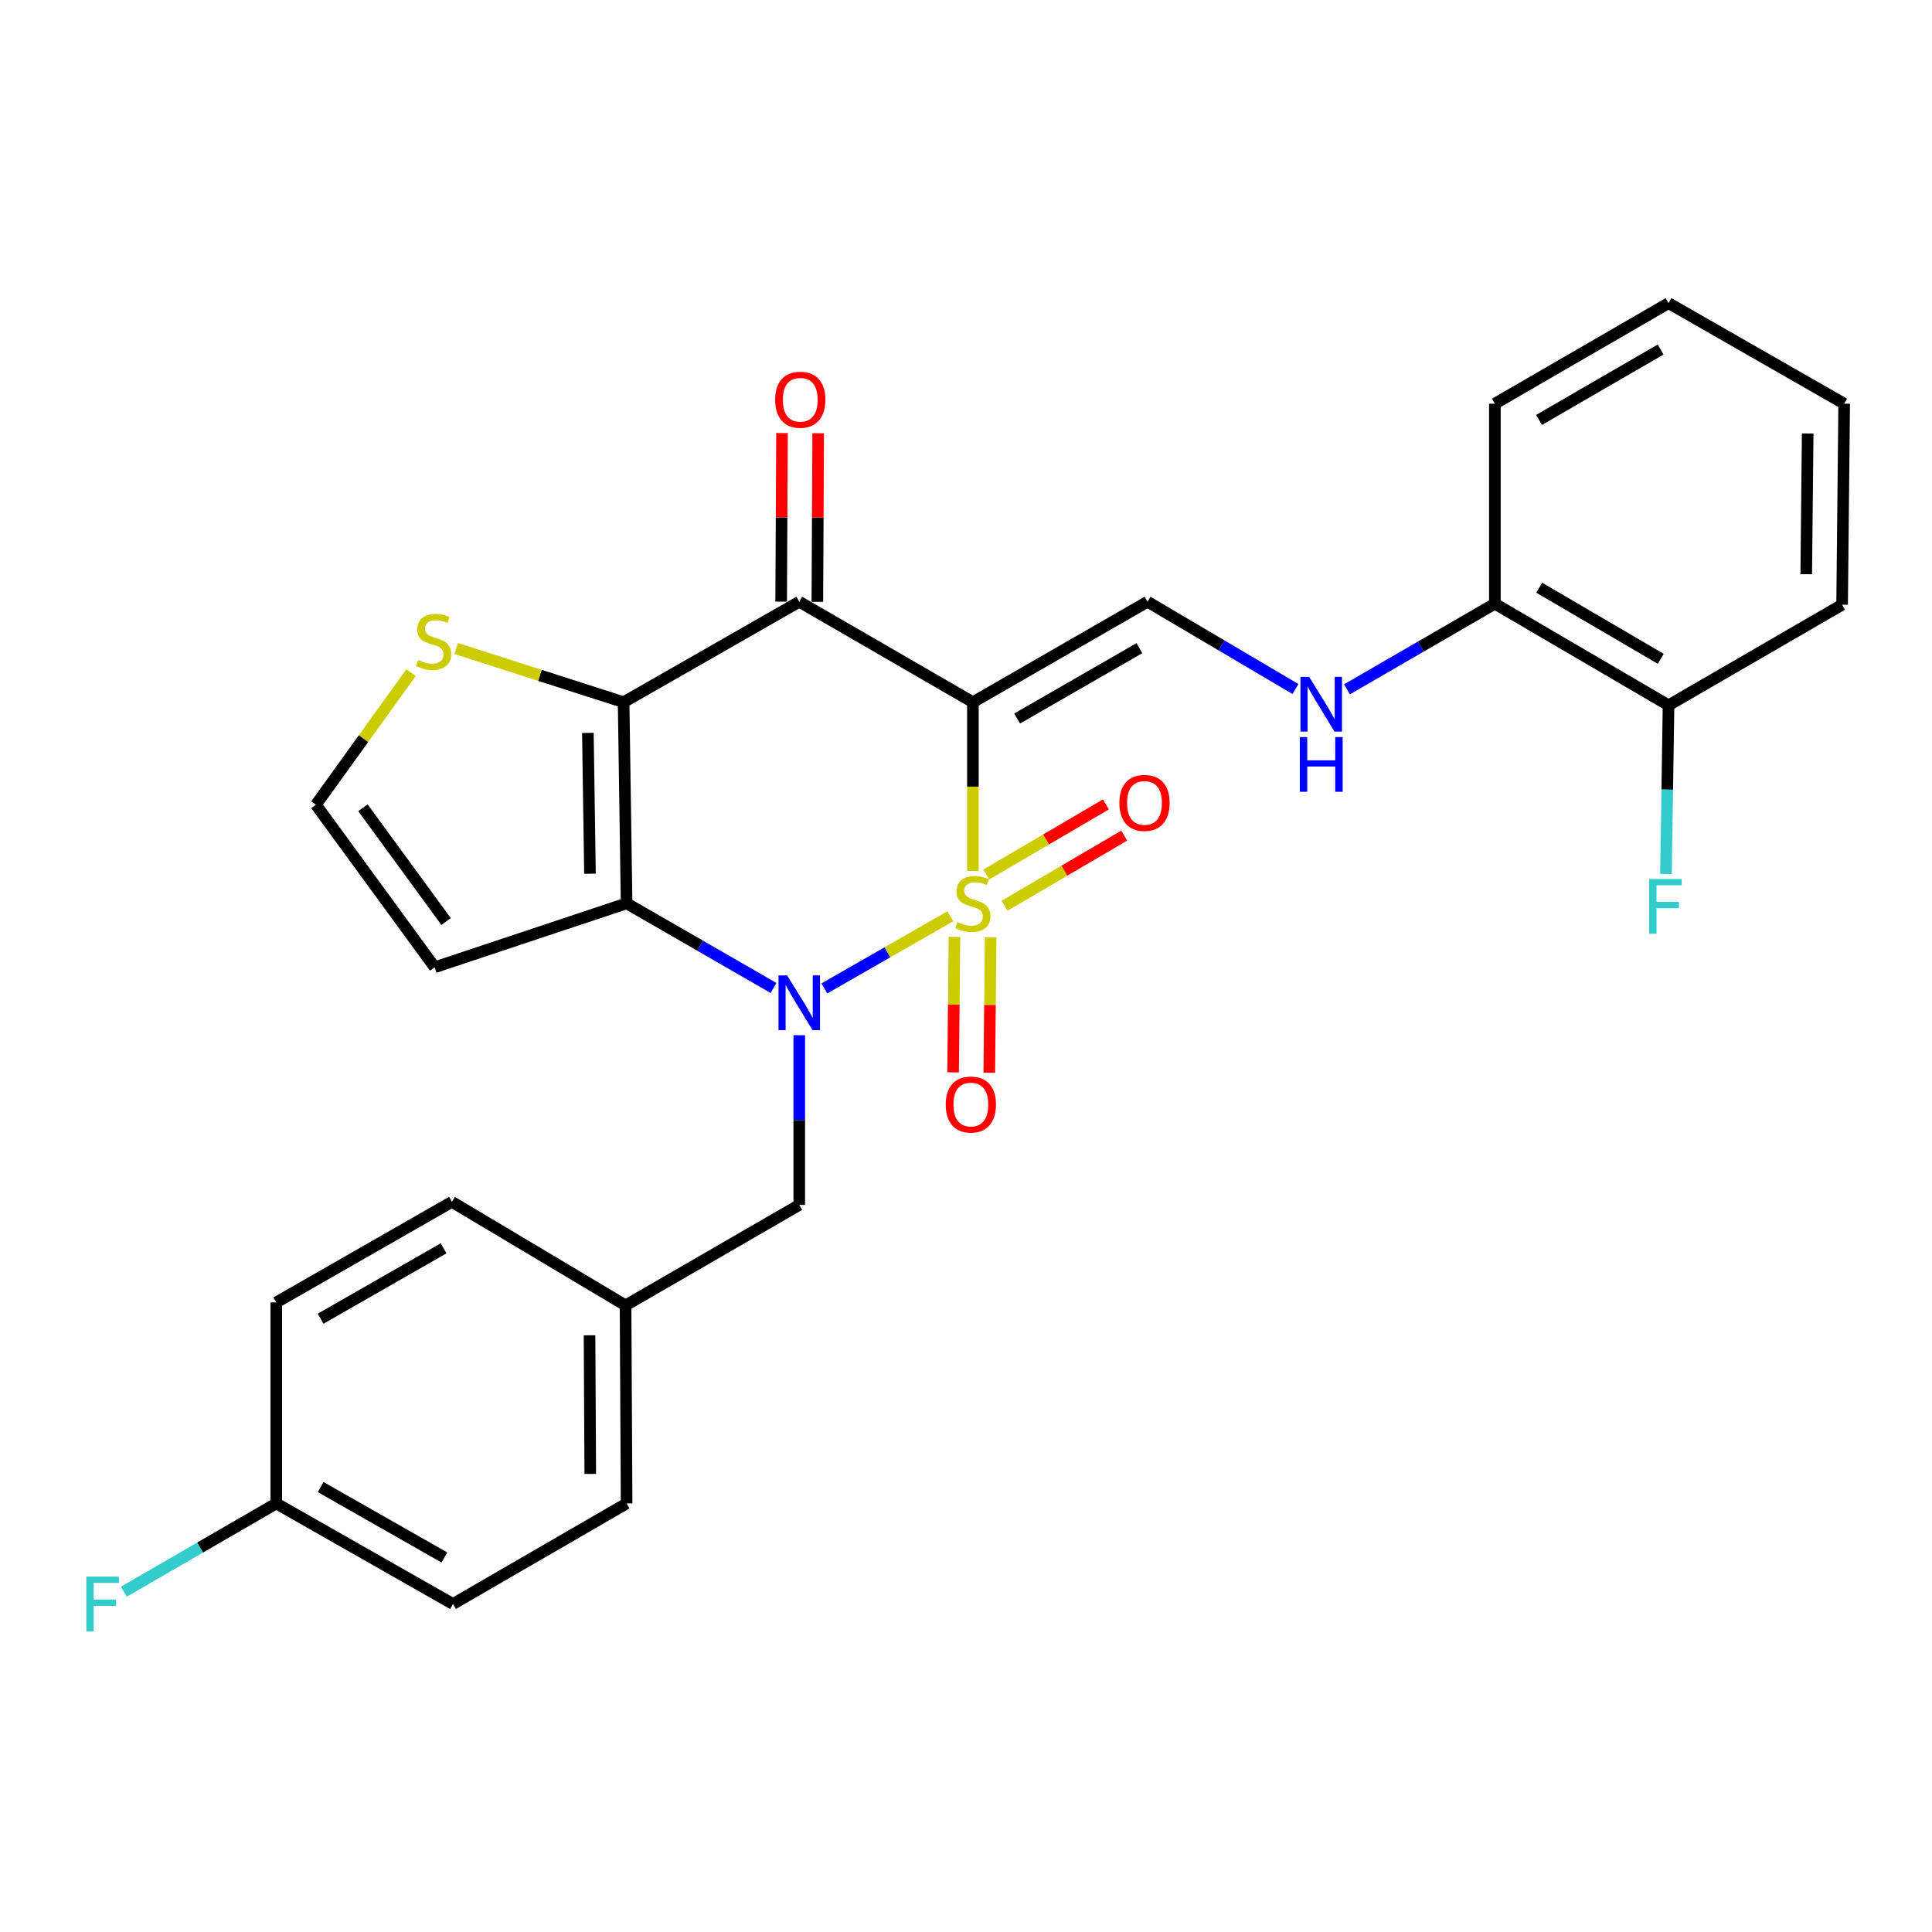 <?xml version='1.0' encoding='iso-8859-1'?>
<svg version='1.1' baseProfile='full'
              xmlns='http://www.w3.org/2000/svg'
                      xmlns:rdkit='http://www.rdkit.org/xml'
                      xmlns:xlink='http://www.w3.org/1999/xlink'
                  xml:space='preserve'
width='1000px' height='1000px' viewBox='0 0 1000 1000'>
<!-- END OF HEADER -->
<rect style='opacity:1.0;fill:#FFFFFF;stroke:none' width='1000' height='1000' x='0' y='0'> </rect>
<path class='bond-0' d='M 503.577,450.838 L 503.577,407.15' style='fill:none;fill-rule:evenodd;stroke:#CCCC00;stroke-width:6px;stroke-linecap:butt;stroke-linejoin:miter;stroke-opacity:1' />
<path class='bond-0' d='M 503.577,407.15 L 503.577,363.463' style='fill:none;fill-rule:evenodd;stroke:#000000;stroke-width:6px;stroke-linecap:butt;stroke-linejoin:miter;stroke-opacity:1' />
<path class='bond-1' d='M 491.908,474.245 L 459.297,492.925' style='fill:none;fill-rule:evenodd;stroke:#CCCC00;stroke-width:6px;stroke-linecap:butt;stroke-linejoin:miter;stroke-opacity:1' />
<path class='bond-1' d='M 459.297,492.925 L 426.687,511.605' style='fill:none;fill-rule:evenodd;stroke:#0000FF;stroke-width:6px;stroke-linecap:butt;stroke-linejoin:miter;stroke-opacity:1' />
<path class='bond-7' d='M 519.967,468.809 L 550.928,450.66' style='fill:none;fill-rule:evenodd;stroke:#CCCC00;stroke-width:6px;stroke-linecap:butt;stroke-linejoin:miter;stroke-opacity:1' />
<path class='bond-7' d='M 550.928,450.66 L 581.889,432.512' style='fill:none;fill-rule:evenodd;stroke:#FF0000;stroke-width:6px;stroke-linecap:butt;stroke-linejoin:miter;stroke-opacity:1' />
<path class='bond-7' d='M 510.495,452.65 L 541.456,434.502' style='fill:none;fill-rule:evenodd;stroke:#CCCC00;stroke-width:6px;stroke-linecap:butt;stroke-linejoin:miter;stroke-opacity:1' />
<path class='bond-7' d='M 541.456,434.502 L 572.417,416.353' style='fill:none;fill-rule:evenodd;stroke:#FF0000;stroke-width:6px;stroke-linecap:butt;stroke-linejoin:miter;stroke-opacity:1' />
<path class='bond-8' d='M 494.034,484.947 L 493.677,519.997' style='fill:none;fill-rule:evenodd;stroke:#CCCC00;stroke-width:6px;stroke-linecap:butt;stroke-linejoin:miter;stroke-opacity:1' />
<path class='bond-8' d='M 493.677,519.997 L 493.319,555.047' style='fill:none;fill-rule:evenodd;stroke:#FF0000;stroke-width:6px;stroke-linecap:butt;stroke-linejoin:miter;stroke-opacity:1' />
<path class='bond-8' d='M 512.764,485.138 L 512.406,520.188' style='fill:none;fill-rule:evenodd;stroke:#CCCC00;stroke-width:6px;stroke-linecap:butt;stroke-linejoin:miter;stroke-opacity:1' />
<path class='bond-8' d='M 512.406,520.188 L 512.049,555.238' style='fill:none;fill-rule:evenodd;stroke:#FF0000;stroke-width:6px;stroke-linecap:butt;stroke-linejoin:miter;stroke-opacity:1' />
<path class='bond-4' d='M 503.577,363.463 L 413.694,311.456' style='fill:none;fill-rule:evenodd;stroke:#000000;stroke-width:6px;stroke-linecap:butt;stroke-linejoin:miter;stroke-opacity:1' />
<path class='bond-5' d='M 503.577,363.463 L 593.96,311.456' style='fill:none;fill-rule:evenodd;stroke:#000000;stroke-width:6px;stroke-linecap:butt;stroke-linejoin:miter;stroke-opacity:1' />
<path class='bond-5' d='M 526.476,371.896 L 589.744,335.491' style='fill:none;fill-rule:evenodd;stroke:#000000;stroke-width:6px;stroke-linecap:butt;stroke-linejoin:miter;stroke-opacity:1' />
<path class='bond-2' d='M 400.375,511.374 L 362.353,489.467' style='fill:none;fill-rule:evenodd;stroke:#0000FF;stroke-width:6px;stroke-linecap:butt;stroke-linejoin:miter;stroke-opacity:1' />
<path class='bond-2' d='M 362.353,489.467 L 324.33,467.561' style='fill:none;fill-rule:evenodd;stroke:#000000;stroke-width:6px;stroke-linecap:butt;stroke-linejoin:miter;stroke-opacity:1' />
<path class='bond-11' d='M 413.694,535.823 L 413.694,579.744' style='fill:none;fill-rule:evenodd;stroke:#0000FF;stroke-width:6px;stroke-linecap:butt;stroke-linejoin:miter;stroke-opacity:1' />
<path class='bond-11' d='M 413.694,579.744 L 413.694,623.665' style='fill:none;fill-rule:evenodd;stroke:#000000;stroke-width:6px;stroke-linecap:butt;stroke-linejoin:miter;stroke-opacity:1' />
<path class='bond-3' d='M 324.33,467.561 L 322.78,363.463' style='fill:none;fill-rule:evenodd;stroke:#000000;stroke-width:6px;stroke-linecap:butt;stroke-linejoin:miter;stroke-opacity:1' />
<path class='bond-3' d='M 305.37,452.225 L 304.285,379.356' style='fill:none;fill-rule:evenodd;stroke:#000000;stroke-width:6px;stroke-linecap:butt;stroke-linejoin:miter;stroke-opacity:1' />
<path class='bond-9' d='M 324.33,467.561 L 224.988,500.65' style='fill:none;fill-rule:evenodd;stroke:#000000;stroke-width:6px;stroke-linecap:butt;stroke-linejoin:miter;stroke-opacity:1' />
<path class='bond-6' d='M 322.78,363.463 L 279.444,349.563' style='fill:none;fill-rule:evenodd;stroke:#000000;stroke-width:6px;stroke-linecap:butt;stroke-linejoin:miter;stroke-opacity:1' />
<path class='bond-6' d='M 279.444,349.563 L 236.109,335.664' style='fill:none;fill-rule:evenodd;stroke:#CCCC00;stroke-width:6px;stroke-linecap:butt;stroke-linejoin:miter;stroke-opacity:1' />
<path class='bond-28' d='M 322.78,363.463 L 413.694,311.456' style='fill:none;fill-rule:evenodd;stroke:#000000;stroke-width:6px;stroke-linecap:butt;stroke-linejoin:miter;stroke-opacity:1' />
<path class='bond-13' d='M 423.059,311.502 L 423.276,267.876' style='fill:none;fill-rule:evenodd;stroke:#000000;stroke-width:6px;stroke-linecap:butt;stroke-linejoin:miter;stroke-opacity:1' />
<path class='bond-13' d='M 423.276,267.876 L 423.493,224.25' style='fill:none;fill-rule:evenodd;stroke:#FF0000;stroke-width:6px;stroke-linecap:butt;stroke-linejoin:miter;stroke-opacity:1' />
<path class='bond-13' d='M 404.329,311.409 L 404.546,267.783' style='fill:none;fill-rule:evenodd;stroke:#000000;stroke-width:6px;stroke-linecap:butt;stroke-linejoin:miter;stroke-opacity:1' />
<path class='bond-13' d='M 404.546,267.783 L 404.763,224.157' style='fill:none;fill-rule:evenodd;stroke:#FF0000;stroke-width:6px;stroke-linecap:butt;stroke-linejoin:miter;stroke-opacity:1' />
<path class='bond-10' d='M 593.96,311.456 L 632.238,334.046' style='fill:none;fill-rule:evenodd;stroke:#000000;stroke-width:6px;stroke-linecap:butt;stroke-linejoin:miter;stroke-opacity:1' />
<path class='bond-10' d='M 632.238,334.046 L 670.515,356.635' style='fill:none;fill-rule:evenodd;stroke:#0000FF;stroke-width:6px;stroke-linecap:butt;stroke-linejoin:miter;stroke-opacity:1' />
<path class='bond-29' d='M 212.76,348.15 L 188.136,382.341' style='fill:none;fill-rule:evenodd;stroke:#CCCC00;stroke-width:6px;stroke-linecap:butt;stroke-linejoin:miter;stroke-opacity:1' />
<path class='bond-29' d='M 188.136,382.341 L 163.512,416.531' style='fill:none;fill-rule:evenodd;stroke:#000000;stroke-width:6px;stroke-linecap:butt;stroke-linejoin:miter;stroke-opacity:1' />
<path class='bond-12' d='M 224.988,500.65 L 163.512,416.531' style='fill:none;fill-rule:evenodd;stroke:#000000;stroke-width:6px;stroke-linecap:butt;stroke-linejoin:miter;stroke-opacity:1' />
<path class='bond-12' d='M 230.889,476.981 L 187.855,418.098' style='fill:none;fill-rule:evenodd;stroke:#000000;stroke-width:6px;stroke-linecap:butt;stroke-linejoin:miter;stroke-opacity:1' />
<path class='bond-14' d='M 697.201,356.792 L 735.469,334.634' style='fill:none;fill-rule:evenodd;stroke:#0000FF;stroke-width:6px;stroke-linecap:butt;stroke-linejoin:miter;stroke-opacity:1' />
<path class='bond-14' d='M 735.469,334.634 L 773.738,312.475' style='fill:none;fill-rule:evenodd;stroke:#000000;stroke-width:6px;stroke-linecap:butt;stroke-linejoin:miter;stroke-opacity:1' />
<path class='bond-16' d='M 413.694,623.665 L 323.789,675.672' style='fill:none;fill-rule:evenodd;stroke:#000000;stroke-width:6px;stroke-linecap:butt;stroke-linejoin:miter;stroke-opacity:1' />
<path class='bond-15' d='M 773.738,312.475 L 863.632,365.055' style='fill:none;fill-rule:evenodd;stroke:#000000;stroke-width:6px;stroke-linecap:butt;stroke-linejoin:miter;stroke-opacity:1' />
<path class='bond-15' d='M 796.678,304.195 L 859.604,341' style='fill:none;fill-rule:evenodd;stroke:#000000;stroke-width:6px;stroke-linecap:butt;stroke-linejoin:miter;stroke-opacity:1' />
<path class='bond-24' d='M 773.738,312.475 L 773.738,208.95' style='fill:none;fill-rule:evenodd;stroke:#000000;stroke-width:6px;stroke-linecap:butt;stroke-linejoin:miter;stroke-opacity:1' />
<path class='bond-18' d='M 863.632,365.055 L 862.964,408.712' style='fill:none;fill-rule:evenodd;stroke:#000000;stroke-width:6px;stroke-linecap:butt;stroke-linejoin:miter;stroke-opacity:1' />
<path class='bond-18' d='M 862.964,408.712 L 862.296,452.37' style='fill:none;fill-rule:evenodd;stroke:#33CCCC;stroke-width:6px;stroke-linecap:butt;stroke-linejoin:miter;stroke-opacity:1' />
<path class='bond-25' d='M 863.632,365.055 L 953.474,313.006' style='fill:none;fill-rule:evenodd;stroke:#000000;stroke-width:6px;stroke-linecap:butt;stroke-linejoin:miter;stroke-opacity:1' />
<path class='bond-20' d='M 323.789,675.672 L 233.916,622.073' style='fill:none;fill-rule:evenodd;stroke:#000000;stroke-width:6px;stroke-linecap:butt;stroke-linejoin:miter;stroke-opacity:1' />
<path class='bond-21' d='M 323.789,675.672 L 324.33,778.178' style='fill:none;fill-rule:evenodd;stroke:#000000;stroke-width:6px;stroke-linecap:butt;stroke-linejoin:miter;stroke-opacity:1' />
<path class='bond-21' d='M 305.141,691.147 L 305.519,762.901' style='fill:none;fill-rule:evenodd;stroke:#000000;stroke-width:6px;stroke-linecap:butt;stroke-linejoin:miter;stroke-opacity:1' />
<path class='bond-17' d='M 143.003,778.178 L 234.457,830.227' style='fill:none;fill-rule:evenodd;stroke:#000000;stroke-width:6px;stroke-linecap:butt;stroke-linejoin:miter;stroke-opacity:1' />
<path class='bond-17' d='M 165.985,769.707 L 230.003,806.141' style='fill:none;fill-rule:evenodd;stroke:#000000;stroke-width:6px;stroke-linecap:butt;stroke-linejoin:miter;stroke-opacity:1' />
<path class='bond-19' d='M 143.003,778.178 L 103.564,801.013' style='fill:none;fill-rule:evenodd;stroke:#000000;stroke-width:6px;stroke-linecap:butt;stroke-linejoin:miter;stroke-opacity:1' />
<path class='bond-19' d='M 103.564,801.013 L 64.125,823.848' style='fill:none;fill-rule:evenodd;stroke:#33CCCC;stroke-width:6px;stroke-linecap:butt;stroke-linejoin:miter;stroke-opacity:1' />
<path class='bond-30' d='M 143.003,778.178 L 143.003,674.122' style='fill:none;fill-rule:evenodd;stroke:#000000;stroke-width:6px;stroke-linecap:butt;stroke-linejoin:miter;stroke-opacity:1' />
<path class='bond-23' d='M 233.916,622.073 L 143.003,674.122' style='fill:none;fill-rule:evenodd;stroke:#000000;stroke-width:6px;stroke-linecap:butt;stroke-linejoin:miter;stroke-opacity:1' />
<path class='bond-23' d='M 229.585,646.135 L 165.946,682.569' style='fill:none;fill-rule:evenodd;stroke:#000000;stroke-width:6px;stroke-linecap:butt;stroke-linejoin:miter;stroke-opacity:1' />
<path class='bond-22' d='M 324.33,778.178 L 234.457,830.227' style='fill:none;fill-rule:evenodd;stroke:#000000;stroke-width:6px;stroke-linecap:butt;stroke-linejoin:miter;stroke-opacity:1' />
<path class='bond-27' d='M 773.738,208.95 L 863.632,156.901' style='fill:none;fill-rule:evenodd;stroke:#000000;stroke-width:6px;stroke-linecap:butt;stroke-linejoin:miter;stroke-opacity:1' />
<path class='bond-27' d='M 796.607,217.352 L 859.533,180.918' style='fill:none;fill-rule:evenodd;stroke:#000000;stroke-width:6px;stroke-linecap:butt;stroke-linejoin:miter;stroke-opacity:1' />
<path class='bond-31' d='M 953.474,313.006 L 954.545,208.95' style='fill:none;fill-rule:evenodd;stroke:#000000;stroke-width:6px;stroke-linecap:butt;stroke-linejoin:miter;stroke-opacity:1' />
<path class='bond-31' d='M 934.905,297.205 L 935.656,224.366' style='fill:none;fill-rule:evenodd;stroke:#000000;stroke-width:6px;stroke-linecap:butt;stroke-linejoin:miter;stroke-opacity:1' />
<path class='bond-26' d='M 954.545,208.95 L 863.632,156.901' style='fill:none;fill-rule:evenodd;stroke:#000000;stroke-width:6px;stroke-linecap:butt;stroke-linejoin:miter;stroke-opacity:1' />
<path  class='atom-0' d='M 495.577 477.281
Q 495.897 477.401, 497.217 477.961
Q 498.537 478.521, 499.977 478.881
Q 501.457 479.201, 502.897 479.201
Q 505.577 479.201, 507.137 477.921
Q 508.697 476.601, 508.697 474.321
Q 508.697 472.761, 507.897 471.801
Q 507.137 470.841, 505.937 470.321
Q 504.737 469.801, 502.737 469.201
Q 500.217 468.441, 498.697 467.721
Q 497.217 467.001, 496.137 465.481
Q 495.097 463.961, 495.097 461.401
Q 495.097 457.841, 497.497 455.641
Q 499.937 453.441, 504.737 453.441
Q 508.017 453.441, 511.737 455.001
L 510.817 458.081
Q 507.417 456.681, 504.857 456.681
Q 502.097 456.681, 500.577 457.841
Q 499.057 458.961, 499.097 460.921
Q 499.097 462.441, 499.857 463.361
Q 500.657 464.281, 501.777 464.801
Q 502.937 465.321, 504.857 465.921
Q 507.417 466.721, 508.937 467.521
Q 510.457 468.321, 511.537 469.961
Q 512.657 471.561, 512.657 474.321
Q 512.657 478.241, 510.017 480.361
Q 507.417 482.441, 503.057 482.441
Q 500.537 482.441, 498.617 481.881
Q 496.737 481.361, 494.497 480.441
L 495.577 477.281
' fill='#CCCC00'/>
<path  class='atom-2' d='M 407.434 504.887
L 416.714 519.887
Q 417.634 521.367, 419.114 524.047
Q 420.594 526.727, 420.674 526.887
L 420.674 504.887
L 424.434 504.887
L 424.434 533.207
L 420.554 533.207
L 410.594 516.807
Q 409.434 514.887, 408.194 512.687
Q 406.994 510.487, 406.634 509.807
L 406.634 533.207
L 402.954 533.207
L 402.954 504.887
L 407.434 504.887
' fill='#0000FF'/>
<path  class='atom-7' d='M 216.447 341.644
Q 216.767 341.764, 218.087 342.324
Q 219.407 342.884, 220.847 343.244
Q 222.327 343.564, 223.767 343.564
Q 226.447 343.564, 228.007 342.284
Q 229.567 340.964, 229.567 338.684
Q 229.567 337.124, 228.767 336.164
Q 228.007 335.204, 226.807 334.684
Q 225.607 334.164, 223.607 333.564
Q 221.087 332.804, 219.567 332.084
Q 218.087 331.364, 217.007 329.844
Q 215.967 328.324, 215.967 325.764
Q 215.967 322.204, 218.367 320.004
Q 220.807 317.804, 225.607 317.804
Q 228.887 317.804, 232.607 319.364
L 231.687 322.444
Q 228.287 321.044, 225.727 321.044
Q 222.967 321.044, 221.447 322.204
Q 219.927 323.324, 219.967 325.284
Q 219.967 326.804, 220.727 327.724
Q 221.527 328.644, 222.647 329.164
Q 223.807 329.684, 225.727 330.284
Q 228.287 331.084, 229.807 331.884
Q 231.327 332.684, 232.407 334.324
Q 233.527 335.924, 233.527 338.684
Q 233.527 342.604, 230.887 344.724
Q 228.287 346.804, 223.927 346.804
Q 221.407 346.804, 219.487 346.244
Q 217.607 345.724, 215.367 344.804
L 216.447 341.644
' fill='#CCCC00'/>
<path  class='atom-8' d='M 579.389 415.581
Q 579.389 408.781, 582.749 404.981
Q 586.109 401.181, 592.389 401.181
Q 598.669 401.181, 602.029 404.981
Q 605.389 408.781, 605.389 415.581
Q 605.389 422.461, 601.989 426.381
Q 598.589 430.261, 592.389 430.261
Q 586.149 430.261, 582.749 426.381
Q 579.389 422.501, 579.389 415.581
M 592.389 427.061
Q 596.709 427.061, 599.029 424.181
Q 601.389 421.261, 601.389 415.581
Q 601.389 410.021, 599.029 407.221
Q 596.709 404.381, 592.389 404.381
Q 588.069 404.381, 585.709 407.181
Q 583.389 409.981, 583.389 415.581
Q 583.389 421.301, 585.709 424.181
Q 588.069 427.061, 592.389 427.061
' fill='#FF0000'/>
<path  class='atom-9' d='M 489.516 571.707
Q 489.516 564.907, 492.876 561.107
Q 496.236 557.307, 502.516 557.307
Q 508.796 557.307, 512.156 561.107
Q 515.516 564.907, 515.516 571.707
Q 515.516 578.587, 512.116 582.507
Q 508.716 586.387, 502.516 586.387
Q 496.276 586.387, 492.876 582.507
Q 489.516 578.627, 489.516 571.707
M 502.516 583.187
Q 506.836 583.187, 509.156 580.307
Q 511.516 577.387, 511.516 571.707
Q 511.516 566.147, 509.156 563.347
Q 506.836 560.507, 502.516 560.507
Q 498.196 560.507, 495.836 563.307
Q 493.516 566.107, 493.516 571.707
Q 493.516 577.427, 495.836 580.307
Q 498.196 583.187, 502.516 583.187
' fill='#FF0000'/>
<path  class='atom-11' d='M 677.605 350.354
L 686.885 365.354
Q 687.805 366.834, 689.285 369.514
Q 690.765 372.194, 690.845 372.354
L 690.845 350.354
L 694.605 350.354
L 694.605 378.674
L 690.725 378.674
L 680.765 362.274
Q 679.605 360.354, 678.365 358.154
Q 677.165 355.954, 676.805 355.274
L 676.805 378.674
L 673.125 378.674
L 673.125 350.354
L 677.605 350.354
' fill='#0000FF'/>
<path  class='atom-11' d='M 672.785 381.506
L 676.625 381.506
L 676.625 393.546
L 691.105 393.546
L 691.105 381.506
L 694.945 381.506
L 694.945 409.826
L 691.105 409.826
L 691.105 396.746
L 676.625 396.746
L 676.625 409.826
L 672.785 409.826
L 672.785 381.506
' fill='#0000FF'/>
<path  class='atom-14' d='M 401.214 206.907
Q 401.214 200.107, 404.574 196.307
Q 407.934 192.507, 414.214 192.507
Q 420.494 192.507, 423.854 196.307
Q 427.214 200.107, 427.214 206.907
Q 427.214 213.787, 423.814 217.707
Q 420.414 221.587, 414.214 221.587
Q 407.974 221.587, 404.574 217.707
Q 401.214 213.827, 401.214 206.907
M 414.214 218.387
Q 418.534 218.387, 420.854 215.507
Q 423.214 212.587, 423.214 206.907
Q 423.214 201.347, 420.854 198.547
Q 418.534 195.707, 414.214 195.707
Q 409.894 195.707, 407.534 198.507
Q 405.214 201.307, 405.214 206.907
Q 405.214 212.627, 407.534 215.507
Q 409.894 218.387, 414.214 218.387
' fill='#FF0000'/>
<path  class='atom-19' d='M 853.62 454.972
L 870.46 454.972
L 870.46 458.212
L 857.42 458.212
L 857.42 466.812
L 869.02 466.812
L 869.02 470.092
L 857.42 470.092
L 857.42 483.292
L 853.62 483.292
L 853.62 454.972
' fill='#33CCCC'/>
<path  class='atom-20' d='M 44.689 816.067
L 61.529 816.067
L 61.529 819.307
L 48.489 819.307
L 48.489 827.907
L 60.089 827.907
L 60.089 831.187
L 48.489 831.187
L 48.489 844.387
L 44.689 844.387
L 44.689 816.067
' fill='#33CCCC'/>
</svg>
